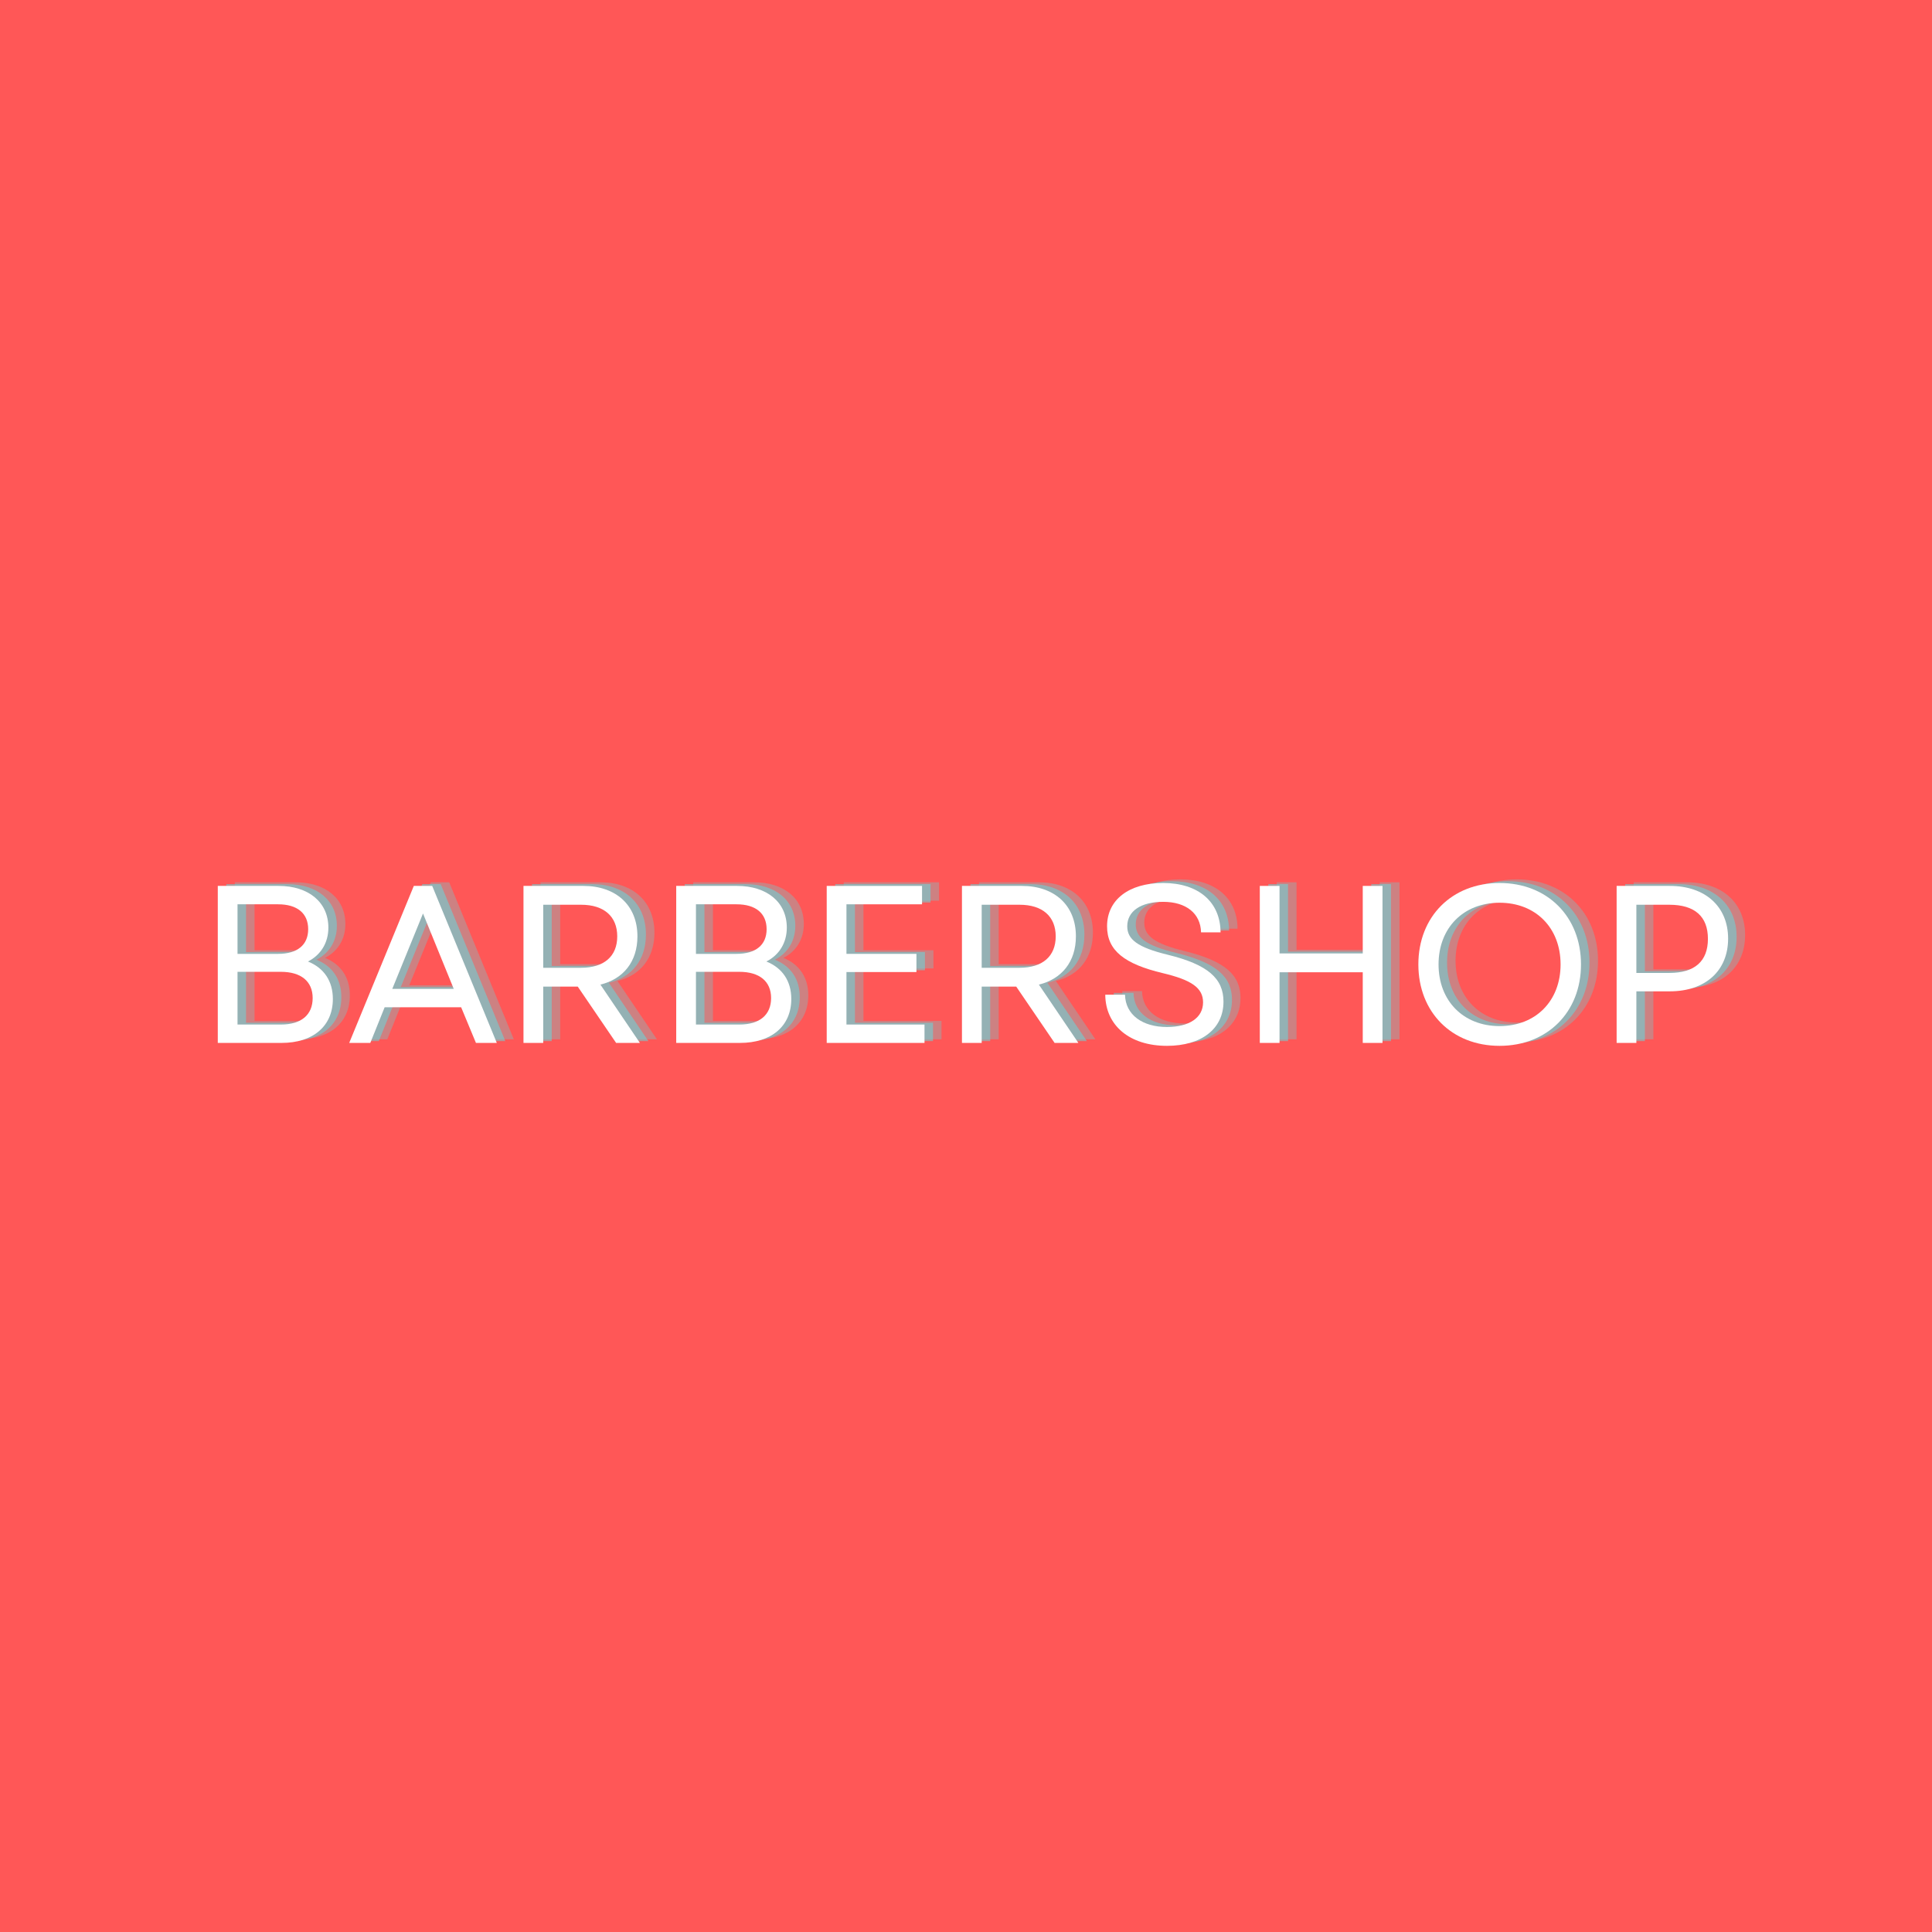 <svg xmlns="http://www.w3.org/2000/svg" xmlns:xlink="http://www.w3.org/1999/xlink" width="1080" zoomAndPan="magnify" viewBox="0 0 810 810" height="1080" preserveAspectRatio="xMidYMid meet" version="1.0"><defs><g/></defs><rect x="-81" width="972" fill="#ffffff" y="-81" height="972" fill-opacity="1"/><rect x="-81" width="972" fill="#ffffff" y="-81" height="972" fill-opacity="1"/><rect x="-81" width="972" fill="#ff5757" y="-81" height="972" fill-opacity="1"/><g fill="#5ce1e6" fill-opacity="0.302"><g transform="translate(88.844, 435.734)"><g><path d="M 9.594 0 L 36.301 0 C 49.559 0 57.836 -7.055 57.836 -18.434 C 57.836 -25.863 54.168 -31.41 47.398 -34.137 C 52.758 -36.863 55.957 -41.941 55.957 -48.336 C 55.957 -58.965 47.68 -65.828 35.078 -65.828 L 9.594 -65.828 Z M 17.867 -7.711 L 17.867 -29.812 L 36.02 -29.812 C 44.574 -29.812 49.371 -25.77 49.371 -18.809 C 49.371 -11.754 44.574 -7.711 36.113 -7.711 Z M 17.867 -37.336 L 17.867 -58.117 L 34.891 -58.117 C 42.883 -58.117 47.492 -54.355 47.492 -47.68 C 47.492 -41.098 42.977 -37.336 34.891 -37.336 Z M 17.867 -37.336 "/></g></g></g><g fill="#5ce1e6" fill-opacity="0.302"><g transform="translate(151.939, 435.734)"><g><path d="M 1.598 0 L 10.438 0 L 16.457 -14.953 L 48.527 -14.953 L 54.734 0 L 63.48 0 L 36.395 -65.828 L 28.684 -65.828 Z M 19.656 -22.664 L 32.539 -54.262 L 45.422 -22.664 Z M 19.656 -22.664 "/></g></g></g><g fill="#5ce1e6" fill-opacity="0.302"><g transform="translate(217.009, 435.734)"><g><path d="M 9.594 0 L 17.867 0 L 17.867 -23.605 L 32.352 -23.605 L 48.434 0 L 58.402 0 L 41.848 -24.449 C 51.441 -26.801 57.367 -34.043 57.367 -44.672 C 57.367 -57.742 48.336 -65.828 34.703 -65.828 L 9.594 -65.828 Z M 17.867 -31.504 L 17.867 -57.93 L 33.762 -57.93 C 43.355 -57.93 48.902 -53.039 48.902 -44.672 C 48.902 -36.301 43.355 -31.504 33.762 -31.504 Z M 17.867 -31.504 "/></g></g></g><g fill="#5ce1e6" fill-opacity="0.302"><g transform="translate(281.044, 435.734)"><g><path d="M 9.594 0 L 36.301 0 C 49.559 0 57.836 -7.055 57.836 -18.434 C 57.836 -25.863 54.168 -31.41 47.398 -34.137 C 52.758 -36.863 55.957 -41.941 55.957 -48.336 C 55.957 -58.965 47.68 -65.828 35.078 -65.828 L 9.594 -65.828 Z M 17.867 -7.711 L 17.867 -29.812 L 36.02 -29.812 C 44.574 -29.812 49.371 -25.77 49.371 -18.809 C 49.371 -11.754 44.574 -7.711 36.113 -7.711 Z M 17.867 -37.336 L 17.867 -58.117 L 34.891 -58.117 C 42.883 -58.117 47.492 -54.355 47.492 -47.68 C 47.492 -41.098 42.977 -37.336 34.891 -37.336 Z M 17.867 -37.336 "/></g></g></g><g fill="#5ce1e6" fill-opacity="0.302"><g transform="translate(344.139, 435.734)"><g><path d="M 9.594 0 L 50.594 0 L 50.594 -7.711 L 17.867 -7.711 L 17.867 -29.719 L 47.211 -29.719 L 47.211 -37.336 L 17.867 -37.336 L 17.867 -58.117 L 49.559 -58.117 L 49.559 -65.828 L 9.594 -65.828 Z M 9.594 0 "/></g></g></g><g fill="#5ce1e6" fill-opacity="0.302"><g transform="translate(400.84, 435.734)"><g><path d="M 9.594 0 L 17.867 0 L 17.867 -23.605 L 32.352 -23.605 L 48.434 0 L 58.402 0 L 41.848 -24.449 C 51.441 -26.801 57.367 -34.043 57.367 -44.672 C 57.367 -57.742 48.336 -65.828 34.703 -65.828 L 9.594 -65.828 Z M 17.867 -31.504 L 17.867 -57.93 L 33.762 -57.93 C 43.355 -57.93 48.902 -53.039 48.902 -44.672 C 48.902 -36.301 43.355 -31.504 33.762 -31.504 Z M 17.867 -31.504 "/></g></g></g><g fill="#5ce1e6" fill-opacity="0.302"><g transform="translate(464.875, 435.734)"><g><path d="M 31.504 1.223 C 45.895 1.223 55.203 -5.832 55.203 -17.305 C 55.203 -26.988 48.715 -32.82 31.879 -36.957 C 19.09 -40.062 14.859 -43.449 14.859 -48.902 C 14.859 -55.203 20.5 -59.152 29.906 -59.152 C 39.594 -59.152 45.609 -54.262 45.797 -46.363 L 53.98 -46.363 C 53.887 -59.152 44.672 -67.051 29.906 -67.051 C 15.516 -67.051 6.395 -60 6.395 -48.902 C 6.395 -38.746 13.637 -33.102 29.812 -29.246 C 41.66 -26.426 46.645 -23.133 46.645 -17.023 C 46.645 -10.531 40.812 -6.676 31.504 -6.676 C 21.254 -6.676 14.105 -11.754 13.918 -20.219 L 5.641 -20.219 C 5.738 -7.336 15.801 1.223 31.504 1.223 Z M 31.504 1.223 "/></g></g></g><g fill="#5ce1e6" fill-opacity="0.302"><g transform="translate(525.713, 435.734)"><g><path d="M 52.758 0 L 61.035 0 L 61.035 -65.828 L 52.758 -65.828 L 52.758 -37.523 L 17.867 -37.523 L 17.867 -65.828 L 9.594 -65.828 L 9.594 0 L 17.867 0 L 17.867 -29.625 L 52.758 -29.625 Z M 52.758 0 "/></g></g></g><g fill="#5ce1e6" fill-opacity="0.302"><g transform="translate(596.331, 435.734)"><g><path d="M 39.496 1.223 C 59.527 1.223 73.637 -12.883 73.637 -32.914 C 73.637 -52.945 59.527 -67.051 39.496 -67.051 C 19.469 -67.051 5.453 -52.945 5.453 -32.914 C 5.453 -12.883 19.469 1.223 39.496 1.223 Z M 13.918 -32.914 C 13.918 -48.242 24.355 -58.777 39.496 -58.777 C 54.641 -58.777 65.078 -48.242 65.078 -32.914 C 65.078 -17.586 54.641 -7.055 39.496 -7.055 C 24.355 -7.055 13.918 -17.586 13.918 -32.914 Z M 13.918 -32.914 "/></g></g></g><g fill="#5ce1e6" fill-opacity="0.302"><g transform="translate(675.317, 435.734)"><g><path d="M 9.594 0 L 17.867 0 L 17.867 -21.629 L 31.879 -21.629 C 46.738 -21.629 56.332 -30.188 56.332 -43.73 C 56.332 -57.18 46.738 -65.828 31.879 -65.828 L 9.594 -65.828 Z M 17.867 -29.34 L 17.867 -57.93 L 31.691 -57.93 C 42.32 -57.93 47.867 -53.039 47.867 -43.637 C 47.867 -34.23 42.32 -29.34 31.691 -29.34 Z M 17.867 -29.34 "/></g></g></g><g fill="#5ce1e6" fill-opacity="0.502"><g transform="translate(85.279, 436.492)"><g><path d="M 9.594 0 L 36.301 0 C 49.559 0 57.836 -7.055 57.836 -18.434 C 57.836 -25.863 54.168 -31.41 47.398 -34.137 C 52.758 -36.863 55.957 -41.941 55.957 -48.336 C 55.957 -58.965 47.68 -65.828 35.078 -65.828 L 9.594 -65.828 Z M 17.867 -7.711 L 17.867 -29.812 L 36.02 -29.812 C 44.574 -29.812 49.371 -25.77 49.371 -18.809 C 49.371 -11.754 44.574 -7.711 36.113 -7.711 Z M 17.867 -37.336 L 17.867 -58.117 L 34.891 -58.117 C 42.883 -58.117 47.492 -54.355 47.492 -47.68 C 47.492 -41.098 42.977 -37.336 34.891 -37.336 Z M 17.867 -37.336 "/></g></g></g><g fill="#5ce1e6" fill-opacity="0.502"><g transform="translate(148.374, 436.492)"><g><path d="M 1.598 0 L 10.438 0 L 16.457 -14.953 L 48.527 -14.953 L 54.734 0 L 63.48 0 L 36.395 -65.828 L 28.684 -65.828 Z M 19.656 -22.664 L 32.539 -54.262 L 45.422 -22.664 Z M 19.656 -22.664 "/></g></g></g><g fill="#5ce1e6" fill-opacity="0.502"><g transform="translate(213.444, 436.492)"><g><path d="M 9.594 0 L 17.867 0 L 17.867 -23.605 L 32.352 -23.605 L 48.434 0 L 58.402 0 L 41.848 -24.449 C 51.441 -26.801 57.367 -34.043 57.367 -44.672 C 57.367 -57.742 48.336 -65.828 34.703 -65.828 L 9.594 -65.828 Z M 17.867 -31.504 L 17.867 -57.93 L 33.762 -57.93 C 43.355 -57.93 48.902 -53.039 48.902 -44.672 C 48.902 -36.301 43.355 -31.504 33.762 -31.504 Z M 17.867 -31.504 "/></g></g></g><g fill="#5ce1e6" fill-opacity="0.502"><g transform="translate(277.479, 436.492)"><g><path d="M 9.594 0 L 36.301 0 C 49.559 0 57.836 -7.055 57.836 -18.434 C 57.836 -25.863 54.168 -31.41 47.398 -34.137 C 52.758 -36.863 55.957 -41.941 55.957 -48.336 C 55.957 -58.965 47.68 -65.828 35.078 -65.828 L 9.594 -65.828 Z M 17.867 -7.711 L 17.867 -29.812 L 36.02 -29.812 C 44.574 -29.812 49.371 -25.77 49.371 -18.809 C 49.371 -11.754 44.574 -7.711 36.113 -7.711 Z M 17.867 -37.336 L 17.867 -58.117 L 34.891 -58.117 C 42.883 -58.117 47.492 -54.355 47.492 -47.68 C 47.492 -41.098 42.977 -37.336 34.891 -37.336 Z M 17.867 -37.336 "/></g></g></g><g fill="#5ce1e6" fill-opacity="0.502"><g transform="translate(340.574, 436.492)"><g><path d="M 9.594 0 L 50.594 0 L 50.594 -7.711 L 17.867 -7.711 L 17.867 -29.719 L 47.211 -29.719 L 47.211 -37.336 L 17.867 -37.336 L 17.867 -58.117 L 49.559 -58.117 L 49.559 -65.828 L 9.594 -65.828 Z M 9.594 0 "/></g></g></g><g fill="#5ce1e6" fill-opacity="0.502"><g transform="translate(397.275, 436.492)"><g><path d="M 9.594 0 L 17.867 0 L 17.867 -23.605 L 32.352 -23.605 L 48.434 0 L 58.402 0 L 41.848 -24.449 C 51.441 -26.801 57.367 -34.043 57.367 -44.672 C 57.367 -57.742 48.336 -65.828 34.703 -65.828 L 9.594 -65.828 Z M 17.867 -31.504 L 17.867 -57.93 L 33.762 -57.93 C 43.355 -57.93 48.902 -53.039 48.902 -44.672 C 48.902 -36.301 43.355 -31.504 33.762 -31.504 Z M 17.867 -31.504 "/></g></g></g><g fill="#5ce1e6" fill-opacity="0.502"><g transform="translate(461.311, 436.492)"><g><path d="M 31.504 1.223 C 45.895 1.223 55.203 -5.832 55.203 -17.305 C 55.203 -26.988 48.715 -32.82 31.879 -36.957 C 19.09 -40.062 14.859 -43.449 14.859 -48.902 C 14.859 -55.203 20.5 -59.152 29.906 -59.152 C 39.594 -59.152 45.609 -54.262 45.797 -46.363 L 53.98 -46.363 C 53.887 -59.152 44.672 -67.051 29.906 -67.051 C 15.516 -67.051 6.395 -60 6.395 -48.902 C 6.395 -38.746 13.637 -33.102 29.812 -29.246 C 41.66 -26.426 46.645 -23.133 46.645 -17.023 C 46.645 -10.531 40.812 -6.676 31.504 -6.676 C 21.254 -6.676 14.105 -11.754 13.918 -20.219 L 5.641 -20.219 C 5.738 -7.336 15.801 1.223 31.504 1.223 Z M 31.504 1.223 "/></g></g></g><g fill="#5ce1e6" fill-opacity="0.502"><g transform="translate(522.149, 436.492)"><g><path d="M 52.758 0 L 61.035 0 L 61.035 -65.828 L 52.758 -65.828 L 52.758 -37.523 L 17.867 -37.523 L 17.867 -65.828 L 9.594 -65.828 L 9.594 0 L 17.867 0 L 17.867 -29.625 L 52.758 -29.625 Z M 52.758 0 "/></g></g></g><g fill="#5ce1e6" fill-opacity="0.502"><g transform="translate(592.766, 436.492)"><g><path d="M 39.496 1.223 C 59.527 1.223 73.637 -12.883 73.637 -32.914 C 73.637 -52.945 59.527 -67.051 39.496 -67.051 C 19.469 -67.051 5.453 -52.945 5.453 -32.914 C 5.453 -12.883 19.469 1.223 39.496 1.223 Z M 13.918 -32.914 C 13.918 -48.242 24.355 -58.777 39.496 -58.777 C 54.641 -58.777 65.078 -48.242 65.078 -32.914 C 65.078 -17.586 54.641 -7.055 39.496 -7.055 C 24.355 -7.055 13.918 -17.586 13.918 -32.914 Z M 13.918 -32.914 "/></g></g></g><g fill="#5ce1e6" fill-opacity="0.502"><g transform="translate(671.753, 436.492)"><g><path d="M 9.594 0 L 17.867 0 L 17.867 -21.629 L 31.879 -21.629 C 46.738 -21.629 56.332 -30.188 56.332 -43.73 C 56.332 -57.18 46.738 -65.828 31.879 -65.828 L 9.594 -65.828 Z M 17.867 -29.34 L 17.867 -57.93 L 31.691 -57.93 C 42.32 -57.93 47.867 -53.039 47.867 -43.637 C 47.867 -34.23 42.32 -29.34 31.691 -29.34 Z M 17.867 -29.34 "/></g></g></g><g fill="#ffffff" fill-opacity="1"><g transform="translate(81.715, 437.25)"><g><path d="M 9.594 0 L 36.301 0 C 49.559 0 57.836 -7.055 57.836 -18.434 C 57.836 -25.863 54.168 -31.41 47.398 -34.137 C 52.758 -36.863 55.957 -41.941 55.957 -48.336 C 55.957 -58.965 47.68 -65.828 35.078 -65.828 L 9.594 -65.828 Z M 17.867 -7.711 L 17.867 -29.812 L 36.02 -29.812 C 44.574 -29.812 49.371 -25.77 49.371 -18.809 C 49.371 -11.754 44.574 -7.711 36.113 -7.711 Z M 17.867 -37.336 L 17.867 -58.117 L 34.891 -58.117 C 42.883 -58.117 47.492 -54.355 47.492 -47.68 C 47.492 -41.098 42.977 -37.336 34.891 -37.336 Z M 17.867 -37.336 "/></g></g></g><g fill="#ffffff" fill-opacity="1"><g transform="translate(144.81, 437.25)"><g><path d="M 1.598 0 L 10.438 0 L 16.457 -14.953 L 48.527 -14.953 L 54.734 0 L 63.48 0 L 36.395 -65.828 L 28.684 -65.828 Z M 19.656 -22.664 L 32.539 -54.262 L 45.422 -22.664 Z M 19.656 -22.664 "/></g></g></g><g fill="#ffffff" fill-opacity="1"><g transform="translate(209.879, 437.25)"><g><path d="M 9.594 0 L 17.867 0 L 17.867 -23.605 L 32.352 -23.605 L 48.434 0 L 58.402 0 L 41.848 -24.449 C 51.441 -26.801 57.367 -34.043 57.367 -44.672 C 57.367 -57.742 48.336 -65.828 34.703 -65.828 L 9.594 -65.828 Z M 17.867 -31.504 L 17.867 -57.93 L 33.762 -57.93 C 43.355 -57.93 48.902 -53.039 48.902 -44.672 C 48.902 -36.301 43.355 -31.504 33.762 -31.504 Z M 17.867 -31.504 "/></g></g></g><g fill="#ffffff" fill-opacity="1"><g transform="translate(273.915, 437.25)"><g><path d="M 9.594 0 L 36.301 0 C 49.559 0 57.836 -7.055 57.836 -18.434 C 57.836 -25.863 54.168 -31.41 47.398 -34.137 C 52.758 -36.863 55.957 -41.941 55.957 -48.336 C 55.957 -58.965 47.68 -65.828 35.078 -65.828 L 9.594 -65.828 Z M 17.867 -7.711 L 17.867 -29.812 L 36.02 -29.812 C 44.574 -29.812 49.371 -25.77 49.371 -18.809 C 49.371 -11.754 44.574 -7.711 36.113 -7.711 Z M 17.867 -37.336 L 17.867 -58.117 L 34.891 -58.117 C 42.883 -58.117 47.492 -54.355 47.492 -47.68 C 47.492 -41.098 42.977 -37.336 34.891 -37.336 Z M 17.867 -37.336 "/></g></g></g><g fill="#ffffff" fill-opacity="1"><g transform="translate(337.01, 437.25)"><g><path d="M 9.594 0 L 50.594 0 L 50.594 -7.711 L 17.867 -7.711 L 17.867 -29.719 L 47.211 -29.719 L 47.211 -37.336 L 17.867 -37.336 L 17.867 -58.117 L 49.559 -58.117 L 49.559 -65.828 L 9.594 -65.828 Z M 9.594 0 "/></g></g></g><g fill="#ffffff" fill-opacity="1"><g transform="translate(393.711, 437.25)"><g><path d="M 9.594 0 L 17.867 0 L 17.867 -23.605 L 32.352 -23.605 L 48.434 0 L 58.402 0 L 41.848 -24.449 C 51.441 -26.801 57.367 -34.043 57.367 -44.672 C 57.367 -57.742 48.336 -65.828 34.703 -65.828 L 9.594 -65.828 Z M 17.867 -31.504 L 17.867 -57.93 L 33.762 -57.93 C 43.355 -57.93 48.902 -53.039 48.902 -44.672 C 48.902 -36.301 43.355 -31.504 33.762 -31.504 Z M 17.867 -31.504 "/></g></g></g><g fill="#ffffff" fill-opacity="1"><g transform="translate(457.746, 437.25)"><g><path d="M 31.504 1.223 C 45.895 1.223 55.203 -5.832 55.203 -17.305 C 55.203 -26.988 48.715 -32.82 31.879 -36.957 C 19.09 -40.062 14.859 -43.449 14.859 -48.902 C 14.859 -55.203 20.5 -59.152 29.906 -59.152 C 39.594 -59.152 45.609 -54.262 45.797 -46.363 L 53.98 -46.363 C 53.887 -59.152 44.672 -67.051 29.906 -67.051 C 15.516 -67.051 6.395 -60 6.395 -48.902 C 6.395 -38.746 13.637 -33.102 29.812 -29.246 C 41.66 -26.426 46.645 -23.133 46.645 -17.023 C 46.645 -10.531 40.812 -6.676 31.504 -6.676 C 21.254 -6.676 14.105 -11.754 13.918 -20.219 L 5.641 -20.219 C 5.738 -7.336 15.801 1.223 31.504 1.223 Z M 31.504 1.223 "/></g></g></g><g fill="#ffffff" fill-opacity="1"><g transform="translate(518.584, 437.25)"><g><path d="M 52.758 0 L 61.035 0 L 61.035 -65.828 L 52.758 -65.828 L 52.758 -37.523 L 17.867 -37.523 L 17.867 -65.828 L 9.594 -65.828 L 9.594 0 L 17.867 0 L 17.867 -29.625 L 52.758 -29.625 Z M 52.758 0 "/></g></g></g><g fill="#ffffff" fill-opacity="1"><g transform="translate(589.202, 437.25)"><g><path d="M 39.496 1.223 C 59.527 1.223 73.637 -12.883 73.637 -32.914 C 73.637 -52.945 59.527 -67.051 39.496 -67.051 C 19.469 -67.051 5.453 -52.945 5.453 -32.914 C 5.453 -12.883 19.469 1.223 39.496 1.223 Z M 13.918 -32.914 C 13.918 -48.242 24.355 -58.777 39.496 -58.777 C 54.641 -58.777 65.078 -48.242 65.078 -32.914 C 65.078 -17.586 54.641 -7.055 39.496 -7.055 C 24.355 -7.055 13.918 -17.586 13.918 -32.914 Z M 13.918 -32.914 "/></g></g></g><g fill="#ffffff" fill-opacity="1"><g transform="translate(668.188, 437.25)"><g><path d="M 9.594 0 L 17.867 0 L 17.867 -21.629 L 31.879 -21.629 C 46.738 -21.629 56.332 -30.188 56.332 -43.73 C 56.332 -57.18 46.738 -65.828 31.879 -65.828 L 9.594 -65.828 Z M 17.867 -29.34 L 17.867 -57.93 L 31.691 -57.93 C 42.32 -57.93 47.867 -53.039 47.867 -43.637 C 47.867 -34.23 42.32 -29.34 31.691 -29.34 Z M 17.867 -29.34 "/></g></g></g></svg>